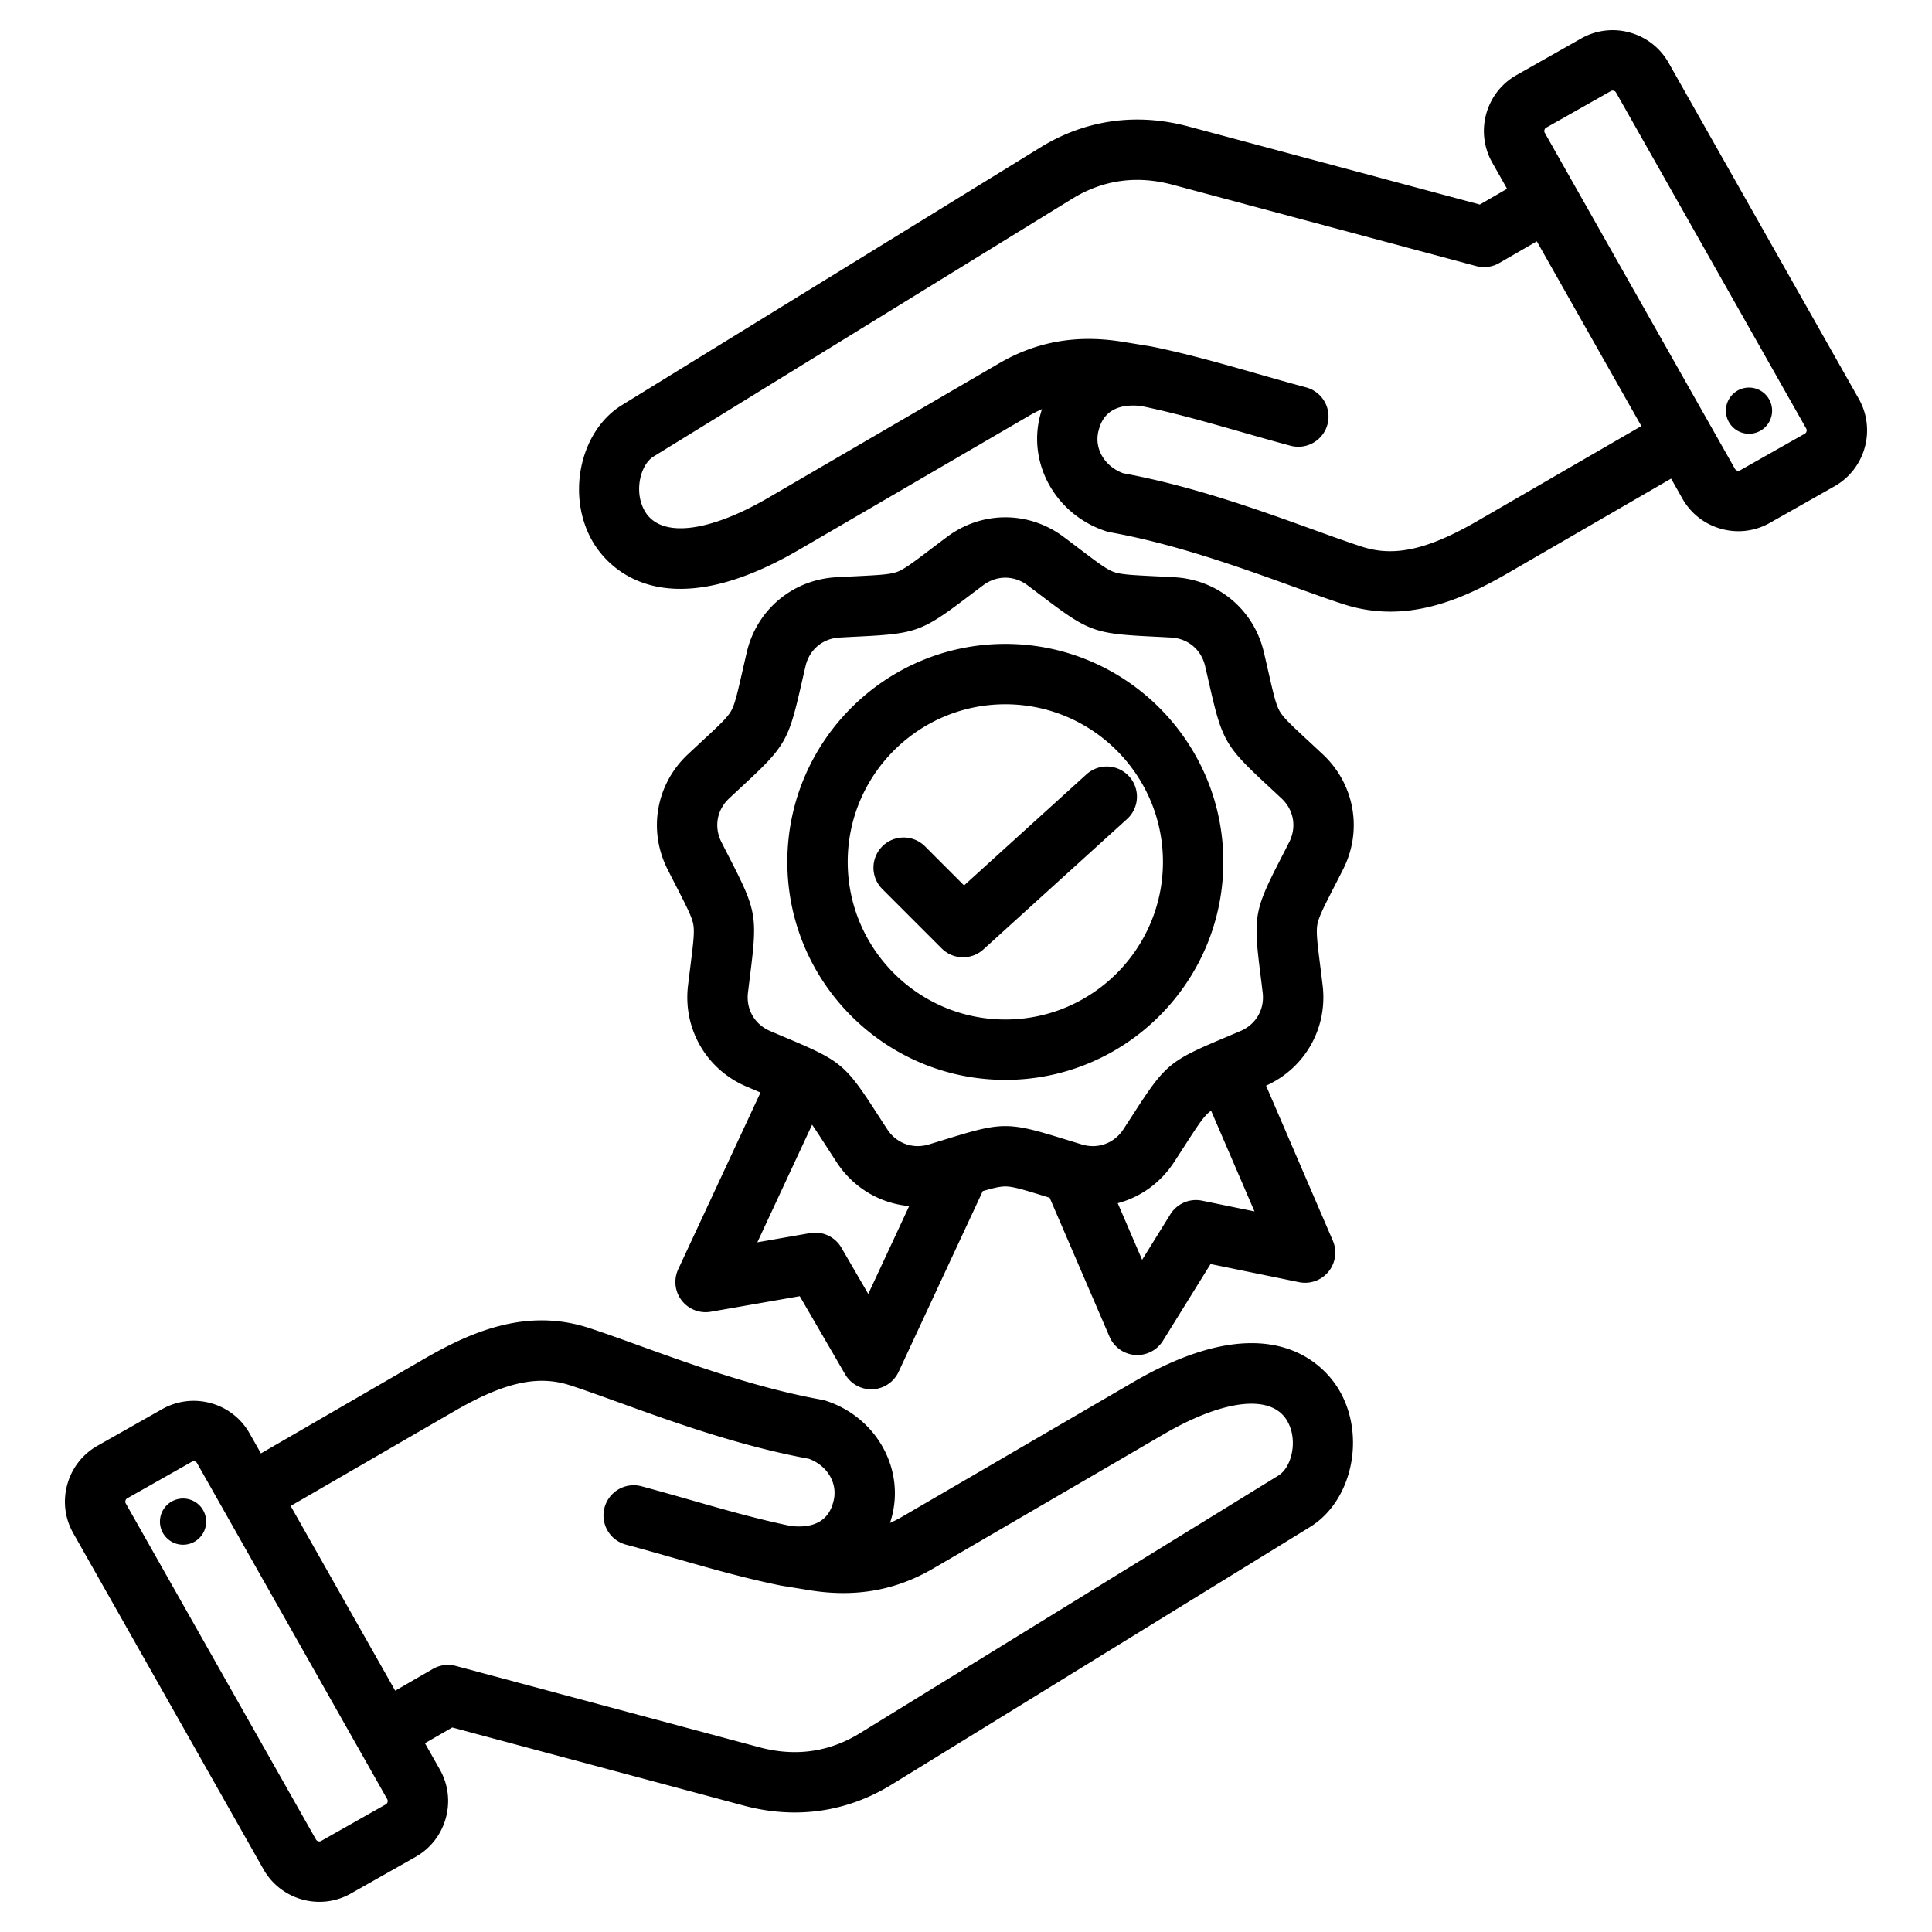 <svg xmlns="http://www.w3.org/2000/svg" version="1.1" xmlns:xlink="http://www.w3.org/1999/xlink" width="512" height="512" x="0" y="0" viewBox="0 0 512 512" style="enable-background:new 0 0 512 512" xml:space="preserve"><g><path fill-rule="evenodd" d="m300.281 366.3-61.113 35.595a33.303 33.303 0 0 1-3.306 1.693c.165-.503.317-1.018.458-1.541 3.479-12.985-4.196-26.529-17.472-30.833a8.058 8.058 0 0 0-1.047-.263c-17.35-3.129-34.572-9.355-48.41-14.358-4.86-1.757-9.451-3.417-13.378-4.69-16.609-5.39-31.386 1.144-43.649 8.245l-43.216 25.021-3.005-5.31c-4.617-8.157-15.009-11.035-23.166-6.421l-17.146 9.705c-3.943 2.231-6.784 5.874-7.998 10.256s-.655 8.967 1.577 12.909l50.412 89.075c3.124 5.519 8.891 8.622 14.822 8.622 2.834 0 5.706-.709 8.344-2.202l17.146-9.705c3.943-2.231 6.783-5.874 7.998-10.255 1.215-4.382.655-8.967-1.576-12.91l-3.939-6.96 7.227-4.172 77.243 20.697c4.547 1.219 9.072 1.825 13.523 1.825 9.009 0 17.715-2.482 25.676-7.383l110.907-68.292c11.245-6.923 14.862-24.288 7.588-36.432-3.508-5.854-17.798-23.291-54.5-1.916zm-198.03 111.874-17.146 9.705a1.024 1.024 0 0 1-1.361-.377l-50.412-89.075c-.162-.286-.135-.568-.083-.755s.173-.442.46-.604l17.146-9.705a1.024 1.024 0 0 1 1.361.377l50.413 89.074a1.024 1.024 0 0 1-.378 1.36zm236.55-87.152-110.907 68.292c-8.168 5.028-17.141 6.283-26.668 3.729l-80.445-21.555a8.002 8.002 0 0 0-6.07.799l-9.978 5.76-27.706-48.954 43.351-25.099c13.233-7.661 22.126-9.652 30.696-6.872 3.675 1.191 7.938 2.733 12.875 4.518 14.249 5.151 31.942 11.548 50.404 14.947 4.983 1.832 7.77 6.622 6.511 11.32-.502 1.874-2.034 7.535-11.279 6.494-8.846-1.828-17.304-4.24-26.25-6.795-4.301-1.229-8.749-2.499-13.331-3.727a8 8 0 1 0-4.141 15.455c4.455 1.193 8.838 2.445 13.078 3.656 9.377 2.678 18.235 5.208 27.821 7.167.054.011.265.049.318.058l7.607 1.237c11.976 1.916 22.619.041 32.533-5.732l61.114-35.596c15.974-9.303 28.511-10.716 32.718-3.69 3.057 5.105 1.288 12.41-2.251 14.588zM54.562 402.323a6.122 6.122 0 1 1-12.115 1.771 6.122 6.122 0 0 1 12.115-1.771zm292.185-205.962c-4.388-4.071-6.59-6.114-7.611-7.882s-1.688-4.696-3.02-10.531c-.347-1.519-.732-3.209-1.177-5.106-2.633-11.239-12.146-19.221-23.671-19.863a845.67 845.67 0 0 0-5.232-.271c-5.978-.298-8.979-.447-10.896-1.145-1.918-.698-4.312-2.512-9.083-6.127-1.241-.94-2.624-1.988-4.183-3.155-9.241-6.918-21.659-6.918-30.9 0a782.383 782.383 0 0 0-4.183 3.155c-4.771 3.614-7.166 5.429-9.083 6.127-1.918.698-4.918.847-10.896 1.145a931.97 931.97 0 0 0-5.232.271c-11.525.642-21.038 8.624-23.671 19.863a856.75 856.75 0 0 0-1.176 5.105c-1.331 5.835-2 8.765-3.02 10.532-1.021 1.768-3.223 3.811-7.611 7.882a835.158 835.158 0 0 0-3.833 3.572c-8.417 7.9-10.573 20.129-5.366 30.431.878 1.738 1.67 3.281 2.38 4.667 2.731 5.326 4.102 7.999 4.456 10.009s-.019 4.992-.764 10.93c-.194 1.545-.41 3.266-.641 5.2-1.37 11.462 4.839 22.216 15.45 26.76 1.36.582 2.607 1.11 3.758 1.596l-21.808 46.841a8 8 0 0 0 8.629 11.257l23.579-4.12 12.026 20.695a8 8 0 0 0 14.17-.643l22.3-47.898c2.81-.824 4.593-1.238 5.987-1.238 2.041 0 4.912.886 10.631 2.65l1.114.344 15.873 36.854a8 8 0 0 0 14.145 1.053l12.621-20.338 23.449 4.803a8 8 0 0 0 8.953-11.002l-17.69-41.073c10.327-4.656 16.344-15.25 14.994-26.543-.231-1.934-.447-3.654-.641-5.199-.745-5.938-1.119-8.92-.764-10.93.354-2.01 1.725-4.683 4.456-10.009.71-1.386 1.502-2.929 2.38-4.667 5.208-10.302 3.052-22.531-5.365-30.432a1020.46 1020.46 0 0 0-3.834-3.57zM230.1 342.909l-7.127-12.265a8.002 8.002 0 0 0-8.294-3.861l-13.973 2.441 14.508-31.162c.975 1.393 2.145 3.204 3.678 5.578a832.64 832.64 0 0 0 2.853 4.397c4.444 6.795 11.537 10.9 19.198 11.582zm88.455-24.719a7.998 7.998 0 0 0-8.402 3.619l-7.479 12.053-6.46-14.999c5.961-1.591 11.291-5.329 14.887-10.826 1.066-1.629 2.006-3.086 2.851-4.395 3.247-5.028 4.876-7.552 6.44-8.864.172-.144.362-.287.565-.429l11.495 26.688zm23.11-95.044c-.863 1.708-1.641 3.223-2.338 4.584-6.918 13.491-7.217 15.187-5.33 30.231.19 1.518.402 3.208.629 5.107.528 4.417-1.773 8.402-5.862 10.153a902.348 902.348 0 0 1-4.738 2.009c-13.972 5.888-15.291 6.995-23.516 19.732-.83 1.285-1.754 2.716-2.801 4.317-2.435 3.722-6.76 5.296-11.018 4.01a890.66 890.66 0 0 1-4.92-1.507c-14.488-4.471-16.209-4.471-30.698 0a890.66 890.66 0 0 1-4.92 1.507c-4.259 1.286-8.583-.287-11.018-4.01a808.111 808.111 0 0 1-2.802-4.319c-8.224-12.736-9.542-13.842-23.515-19.73a831.952 831.952 0 0 1-4.737-2.008c-4.089-1.751-6.39-5.737-5.862-10.153.227-1.899.439-3.589.629-5.107 1.887-15.044 1.588-16.74-5.33-30.231a827.24 827.24 0 0 1-2.338-4.585c-2.007-3.97-1.208-8.502 2.036-11.546 1.395-1.31 2.644-2.468 3.765-3.508 11.115-10.312 11.976-11.802 15.348-26.585.34-1.491.719-3.152 1.155-5.014 1.015-4.331 4.541-7.29 8.982-7.537 1.91-.106 3.611-.191 5.139-.267 15.144-.754 16.761-1.343 28.847-10.499a843.859 843.859 0 0 1 4.109-3.099c1.781-1.333 3.821-1.999 5.862-1.999s4.082.667 5.862 1.999a783.866 783.866 0 0 1 4.109 3.099c12.085 9.156 13.703 9.745 28.846 10.499 1.528.076 3.229.161 5.138.267 4.442.247 7.968 3.206 8.982 7.537.437 1.863.815 3.524 1.156 5.016 3.372 14.782 4.233 16.272 15.349 26.584 1.122 1.04 2.37 2.198 3.765 3.507 3.243 3.043 4.042 7.575 2.035 11.546zm-75.242-52.506c-31.855 0-57.77 25.916-57.77 57.77 0 31.855 25.916 57.77 57.77 57.77s57.77-25.916 57.77-57.77c0-31.855-25.916-57.77-57.77-57.77zm0 99.54c-23.032 0-41.77-18.738-41.77-41.77s18.738-41.77 41.77-41.77 41.77 18.738 41.77 41.77-18.738 41.77-41.77 41.77zm32.804-64.426a8 8 0 0 1-.548 11.301l-38.082 34.56a7.978 7.978 0 0 1-5.375 2.076 7.98 7.98 0 0 1-5.658-2.343l-15.679-15.679a8 8 0 1 1 11.313-11.313l10.29 10.29 32.437-29.438a7.999 7.999 0 0 1 11.302.546zm193.369-100.059-50.412-89.074c-2.231-3.943-5.874-6.784-10.256-7.998a16.88 16.88 0 0 0-12.909 1.577l-17.147 9.705c-8.157 4.616-11.038 15.008-6.421 23.166l3.939 6.96-7.227 4.173-77.243-20.697c-13.751-3.686-27.305-1.764-39.199 5.559l-110.907 68.292c-11.245 6.923-14.861 24.288-7.588 36.432 3.506 5.854 17.797 23.292 54.498 1.916l61.113-35.596a33.737 33.737 0 0 1 3.306-1.693 30.018 30.018 0 0 0-.458 1.541c-3.479 12.986 4.196 26.529 17.472 30.834.343.111.693.199 1.047.263 17.351 3.129 34.573 9.355 48.412 14.358 4.86 1.757 9.45 3.417 13.377 4.69a40.092 40.092 0 0 0 12.459 1.985c11.596 0 22.086-4.958 31.19-10.23l43.216-25.021 3.005 5.31c2.231 3.943 5.874 6.784 10.256 7.998 1.515.42 3.054.628 4.583.628a16.86 16.86 0 0 0 8.327-2.205l17.148-9.705c8.154-4.619 11.034-15.011 6.419-23.168zm-100.972 32.314c-13.232 7.662-22.125 9.653-30.696 6.872-3.674-1.191-7.938-2.732-12.874-4.517-14.249-5.152-31.943-11.549-50.405-14.947-4.983-1.832-7.77-6.622-6.511-11.321.502-1.874 2.033-7.535 11.279-6.494 8.847 1.827 17.306 4.24 26.253 6.796 4.301 1.228 8.748 2.498 13.329 3.726.693.186 1.39.274 2.075.274a8.004 8.004 0 0 0 7.723-5.932 8 8 0 0 0-5.657-9.798c-4.454-1.193-8.837-2.445-13.075-3.655-9.379-2.679-18.237-5.208-27.824-7.168a17.597 17.597 0 0 0-.317-.058l-7.607-1.237c-11.978-1.917-22.62-.041-32.534 5.732l-61.114 35.596c-15.974 9.303-28.51 10.716-32.719 3.689-3.057-5.104-1.288-12.408 2.251-14.586l110.907-68.292c8.168-5.029 17.14-6.285 26.668-3.729l80.444 21.555a8.01 8.01 0 0 0 6.071-.799l9.978-5.761 27.706 48.954zm86.67-23.073-17.148 9.705a.976.976 0 0 1-.754.083.979.979 0 0 1-.605-.459l-50.412-89.074c-.162-.287-.135-.569-.083-.756s.173-.442.46-.604l17.147-9.705a.939.939 0 0 1 .467-.123 1.1 1.1 0 0 1 .288.04.976.976 0 0 1 .604.46l50.412 89.073a1.023 1.023 0 0 1-.376 1.36zm-8.738-7.027a6.122 6.122 0 1 1-12.115 1.771 6.122 6.122 0 0 1 12.115-1.771z" clip-rule="evenodd" fill="#000000" opacity="1" data-original="#000000"></path></g></svg>